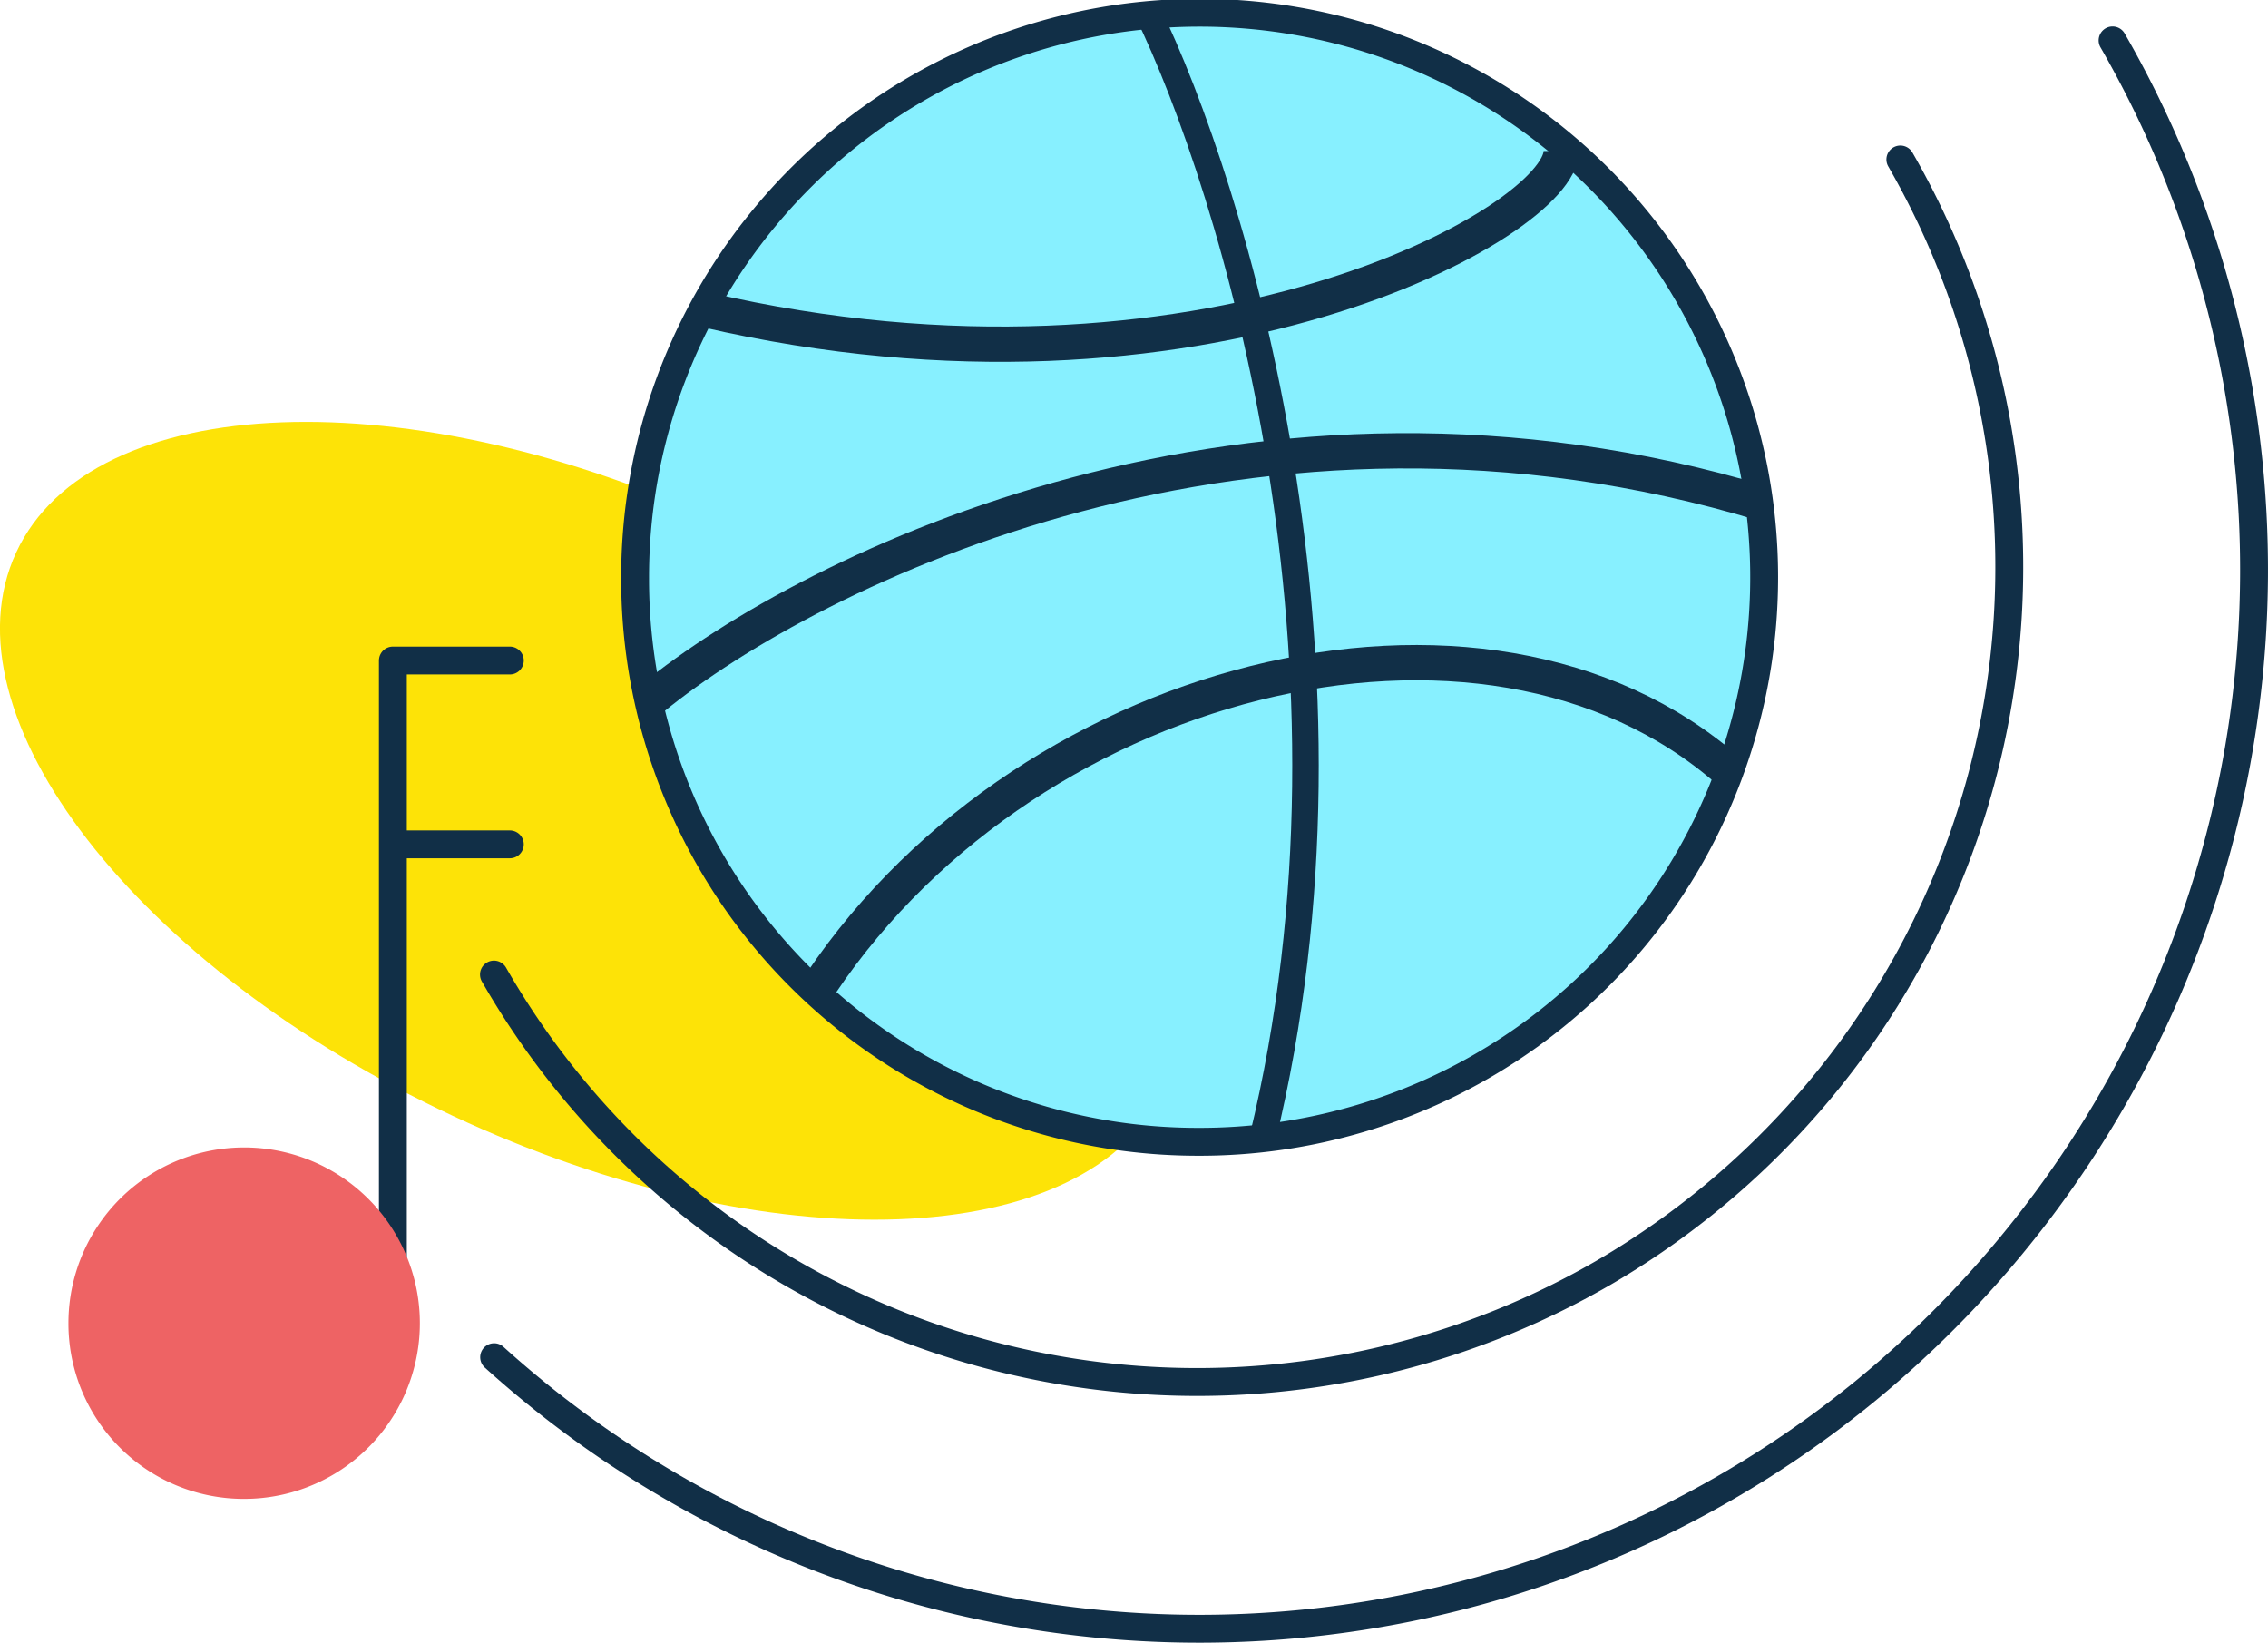 <svg xmlns="http://www.w3.org/2000/svg" xmlns:xlink="http://www.w3.org/1999/xlink" viewBox="0 0 128.56 93.11"><defs><style>.cls-1,.cls-4,.cls-5,.cls-8,.cls-9{fill:none;}.cls-2{clip-path:url(#clip-path);}.cls-3{fill:#fde307;}.cls-4,.cls-5,.cls-7,.cls-8,.cls-9{stroke:#112f47;}.cls-4,.cls-5,.cls-6,.cls-7{stroke-linecap:round;stroke-width:1.58px;}.cls-4,.cls-6,.cls-7{stroke-linejoin:round;}.cls-5{stroke-miterlimit:10;}.cls-6{fill:#ee6364;stroke:#ee6364;}.cls-7{fill:#87f0ff;}.cls-8{stroke-width:1.5px;}.cls-9{stroke-width:2px;}</style><clipPath id="clip-path" transform="translate(0 -0.44)"><rect class="cls-1" width="129" height="94"/></clipPath></defs><g id="Layer_2" data-name="Layer 2"><g id="Layer_1-2" data-name="Layer 1"><g class="cls-2"><path class="cls-3" d="M66,62.18c4.29-9.24-6.79-23.53-24.75-31.94S5.21,22.52.92,31.75s6.8,23.54,24.75,31.94S61.66,71.42,66,62.18Z" transform="translate(0 -0.44)"/><path class="cls-4" d="M22.27,75.44V37.88H28.9" transform="translate(0 -0.44)"/><path class="cls-5" d="M23,48.3H28.9" transform="translate(0 -0.44)"/><path class="cls-6" d="M13.8,84.61a9.17,9.17,0,1,0-9.13-9.17A9.15,9.15,0,0,0,13.8,84.61Z" transform="translate(0 -0.44)"/><path class="cls-7" d="M67.87,65.16A32,32,0,1,0,36,33.2,31.9,31.9,0,0,0,67.87,65.16Z" transform="translate(0 -0.44)"/><path class="cls-4" d="M107.72,9.48A46.29,46.29,0,0,1,90.88,72.59,45.94,45.94,0,0,1,28,55.68" transform="translate(0 -0.44)"/><path class="cls-4" d="M119.75,2.73a60.17,60.17,0,0,1-14.12,76.64,59.61,59.61,0,0,1-77.62-2" transform="translate(0 -0.44)"/><path class="cls-8" d="M65,1c4.92,10.08,13.12,37,6.56,64" transform="translate(0 -0.44)"/><path class="cls-9" d="M37,40c9-7.32,34.09-19.76,63-11" transform="translate(0 -0.44)"/><path class="cls-9" d="M88.5,9c0,4-20.5,15.5-48.5,9" transform="translate(0 -0.44)"/><path class="cls-9" d="M46,57C57.56,38.77,84.13,31.94,98,44.16" transform="translate(0 -0.44)"/></g></g></g></svg>